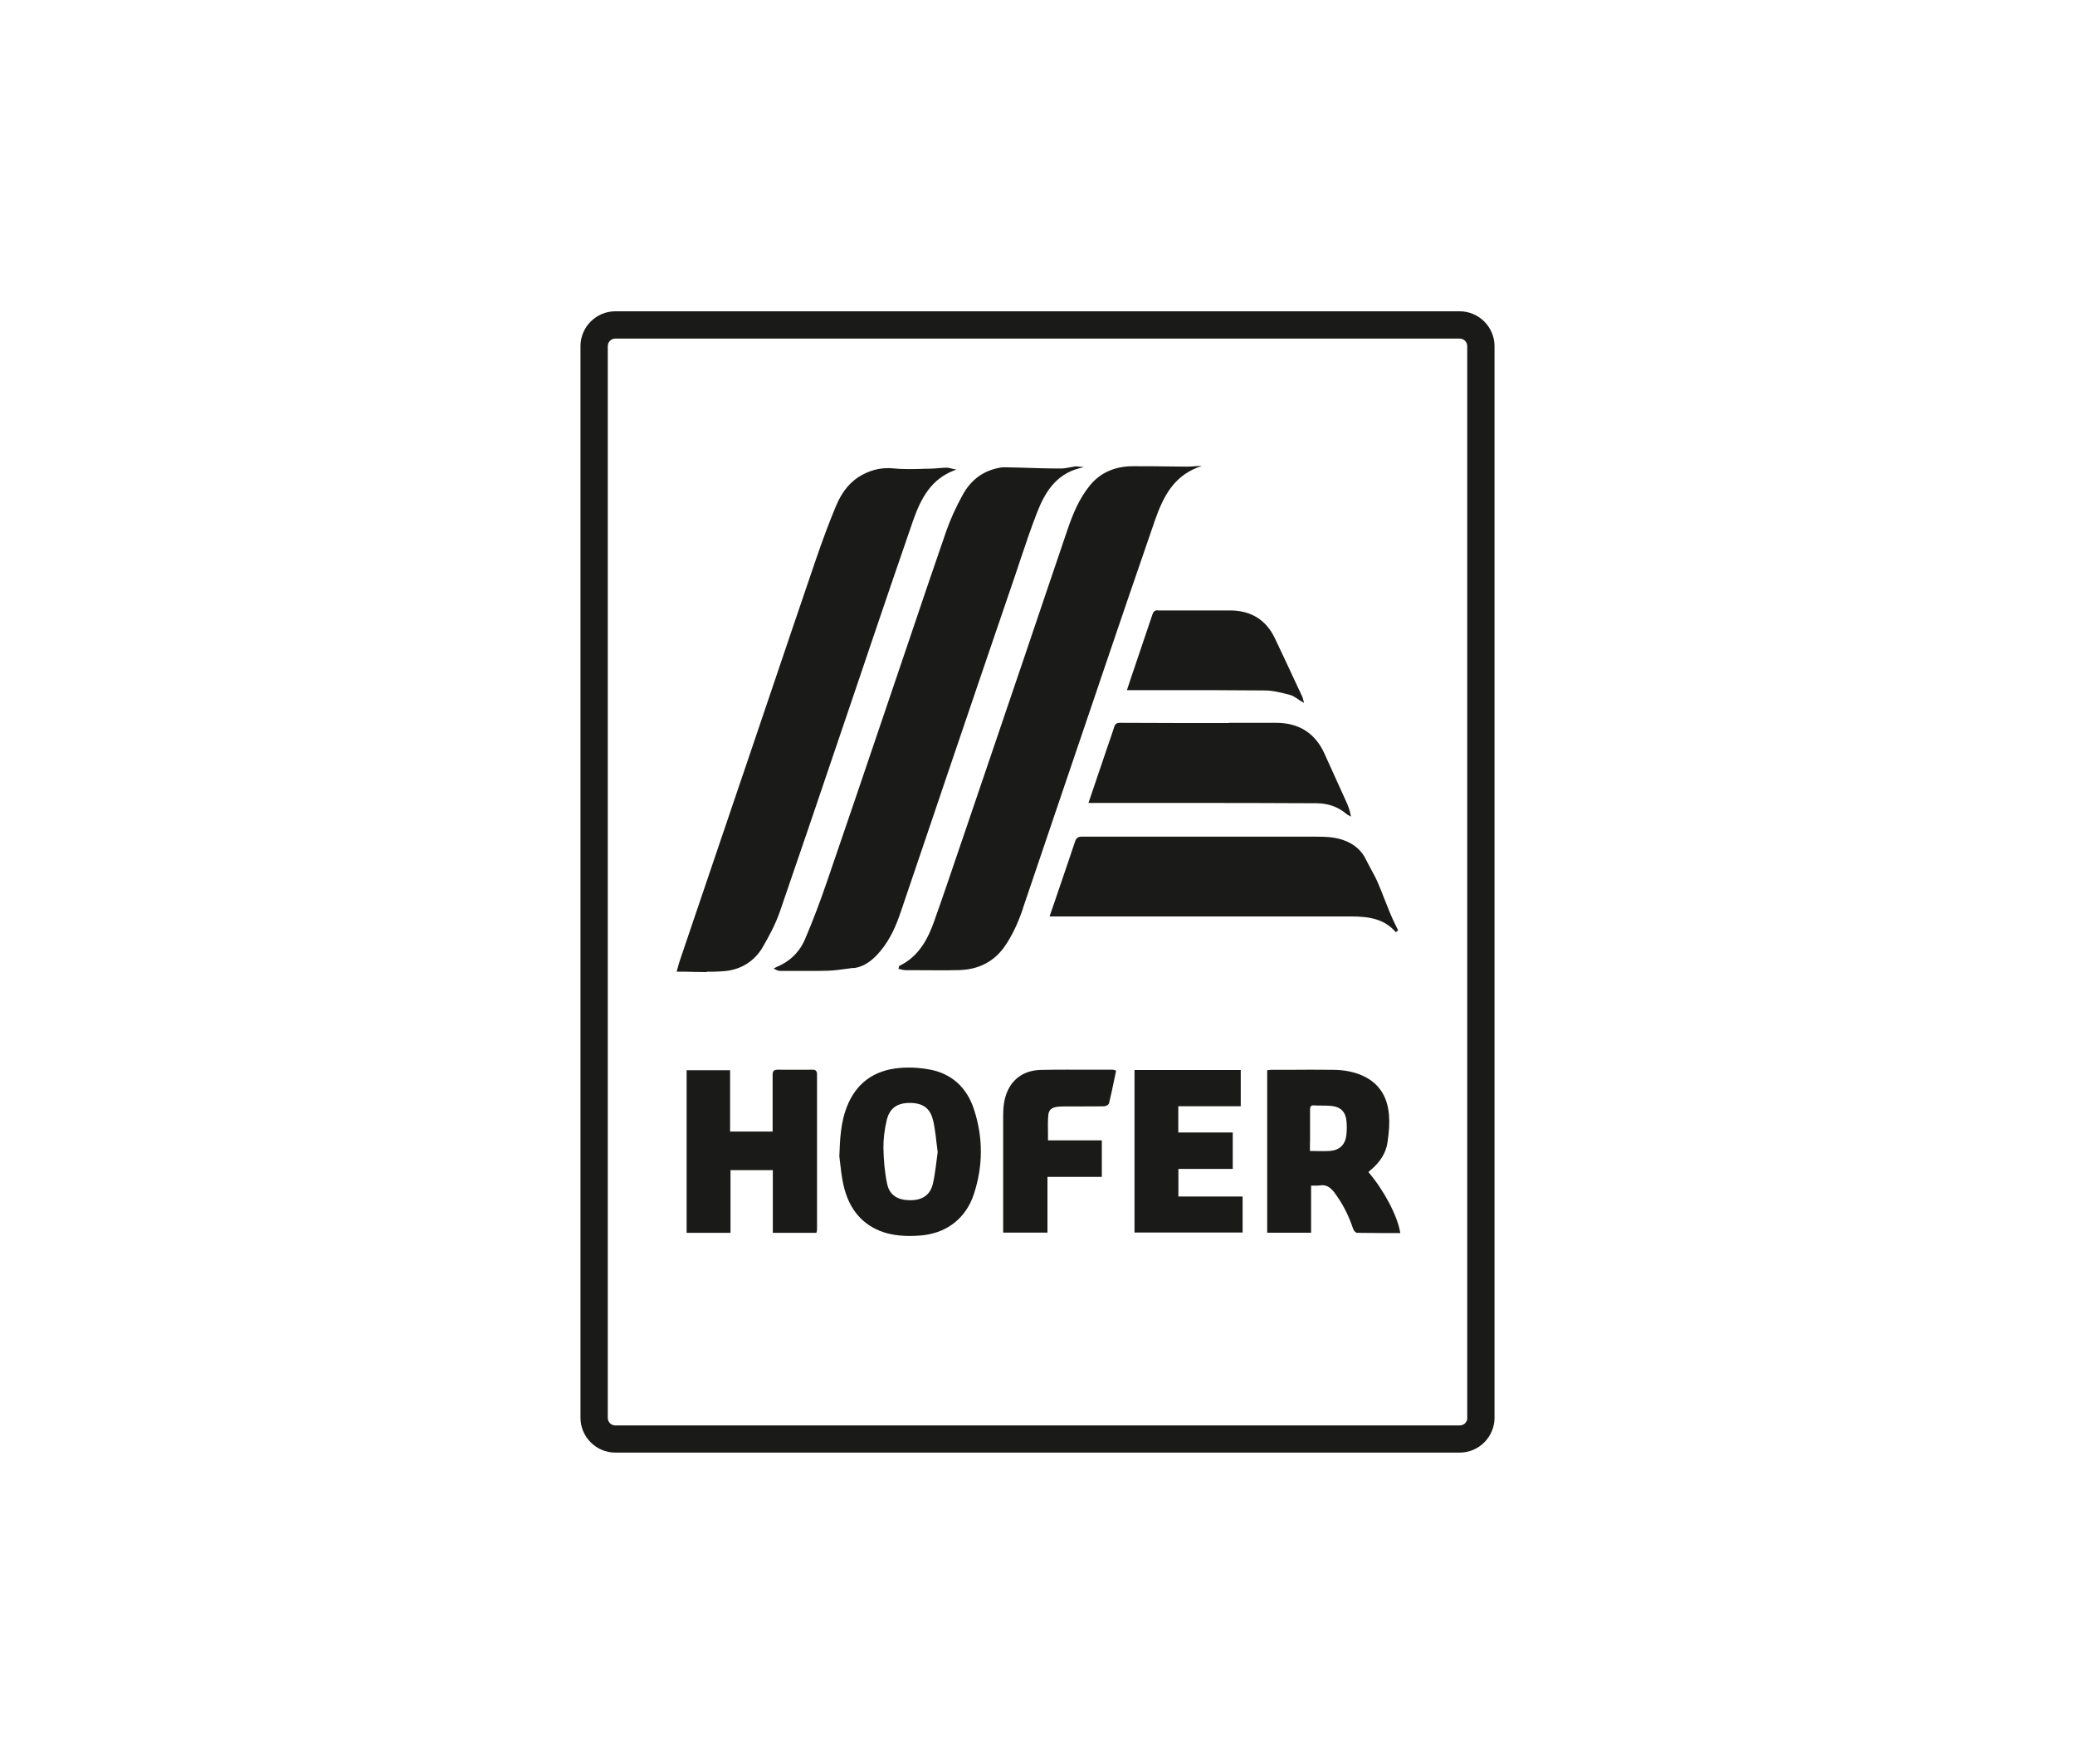 <?xml version="1.0" encoding="UTF-8"?><svg id="Ebene_10" xmlns="http://www.w3.org/2000/svg" viewBox="0 0 200 170"><defs><style>.cls-1{fill:#1a1a18;stroke-width:0px;}</style></defs><path class="cls-1" d="M130.22,88.32h.02c1.76,0,3.16.25,4.25,1.46l.05.06.06-.05s.05-.04.07-.06l.09-.07-.03-.06c-.07-.16-.15-.32-.23-.47-.19-.39-.38-.79-.54-1.19-.16-.4-.32-.81-.48-1.2-.22-.57-.45-1.16-.7-1.73-.18-.42-.41-.83-.62-1.22-.16-.3-.34-.62-.49-.93h0c-.39-.82-1.01-1.4-1.88-1.78-.96-.42-1.97-.45-3.01-.45-2.74,0-5.48,0-8.21,0-4.77,0-9.54,0-14.31,0-.35,0-.53.13-.64.47-.52,1.57-1.07,3.15-1.59,4.69l-.56,1.64c-.09.25-.17.49-.27.78l-.04.11h8.13c6.86,0,13.95,0,20.92,0Z"/><path class="cls-1" d="M118.44,69.68c-3.51,0-7.01,0-10.52-.02-.28,0-.44.11-.52.38-.17.54-.36,1.08-.54,1.6l-.13.38c-.58,1.72-1.16,3.43-1.78,5.25l-.04.11h3.12c1.63,0,3.26,0,4.88,0h1.96c3.94,0,8.01.01,12.02.03,1.13,0,2.11.36,2.91,1.05.06.05.12.08.18.11.02.01.05.03.07.04l.16.09-.03-.18c-.09-.5-.27-.93-.43-1.28-.34-.76-.69-1.53-1.04-2.29-.35-.76-.7-1.53-1.04-2.3-.89-1.98-2.46-2.99-4.65-2.99h-4.58Z"/><path class="cls-1" d="M111.59,58.81c-.37,0-.46.24-.53.46l-.03.09c-.68,2.02-1.37,4.04-2.05,6.06-.08.22-.15.45-.23.7l-.13.39h.66c1.05,0,2.1,0,3.15,0,3.1,0,6.3,0,9.45.03.82,0,1.65.22,2.46.43.25.07.49.22.75.4.13.09.27.18.43.27l.17.1-.05-.19c-.02-.06-.03-.12-.04-.16-.02-.09-.04-.16-.07-.23l-.6-1.28c-.67-1.44-1.36-2.92-2.05-4.37-.85-1.78-2.31-2.68-4.33-2.68-.73,0-1.45,0-2.18,0-1.57,0-3.19,0-4.79,0Z"/><path class="cls-1" d="M68.1,93.65c.58,0,1.14-.01,1.71-.06,1.6-.13,2.92-.96,3.71-2.32.57-.99,1.22-2.17,1.65-3.42,1.83-5.3,3.66-10.7,5.43-15.92.76-2.25,1.52-4.5,2.29-6.75l.84-2.49c1.38-4.07,2.81-8.28,4.24-12.41.81-2.34,1.79-4.07,3.95-4.93l.26-.1-.27-.05c-.09-.02-.17-.04-.25-.06-.17-.04-.31-.08-.45-.07-.26,0-.52.03-.77.05-.28.02-.58.05-.87.05-.27,0-.54,0-.81.02-.88.02-1.78.04-2.66-.05-1.02-.1-1.98.09-2.94.59-1.13.59-1.98,1.58-2.59,3.05-.65,1.55-1.27,3.22-1.97,5.26-1.46,4.27-2.93,8.61-4.35,12.81-.63,1.87-1.26,3.74-1.9,5.61l-1.2,3.53c-1.87,5.51-3.74,11.02-5.61,16.54-.07.2-.13.42-.19.64-.03.12-.06.24-.1.37l-.03.1h.11c.48,0,.96,0,1.43.02.46,0,.9.02,1.34.02Z"/><path class="cls-1" d="M78.65,103.19c-.1-.1-.24-.1-.39-.1-.9,0-2.1.01-3.3,0-.18,0-.3.03-.38.11-.08.08-.11.19-.11.39,0,1.29,0,2.61,0,3.88v1.58h-4.1v-5.91h-4.19v15.67h4.23v-6.04h4.08v6.04h4.21v-.07s.02-.07.03-.1c0-.05.02-.09.02-.13v-2.14c0-4.2,0-8.55,0-12.83,0-.16-.03-.27-.1-.34Z"/><path class="cls-1" d="M82.26,93.3c1.18-.14,1.99-.93,2.56-1.6,1.03-1.21,1.6-2.64,1.98-3.76.88-2.58,1.77-5.21,2.63-7.75.59-1.75,1.19-3.51,1.78-5.26,2.22-6.55,4.45-13.09,6.69-19.64.17-.49.33-.98.49-1.47.49-1.47,1.01-3,1.58-4.46.69-1.75,1.71-3.62,4.05-4.23l.45-.12-.47-.04s-.07,0-.1-.01c-.09-.01-.18-.03-.26-.01-.17.02-.35.06-.52.09-.31.06-.62.12-.93.11-1.24,0-2.51-.04-3.73-.08-.55-.01-1.11-.03-1.66-.04-.15,0-.29.02-.41.04-1.58.27-2.79,1.15-3.59,2.6-.66,1.19-1.19,2.37-1.59,3.5-1.19,3.44-2.38,6.94-3.52,10.33-.52,1.55-1.05,3.11-1.58,4.66l-1.19,3.51c-1.69,5-3.45,10.16-5.19,15.23-.69,2.02-1.39,3.86-2.14,5.62-.45,1.06-1.23,1.91-2.25,2.44-.14.07-.29.14-.44.21l-.33.16.13.08c.18.11.35.16.57.16.4,0,.81,0,1.21,0,.49,0,.99,0,1.49,0,.62,0,1.24,0,1.85-.02.58-.02,1.17-.1,1.74-.18.23-.03.45-.06.68-.09Z"/><path class="cls-1" d="M89.59,103.07c-.96-.18-1.95-.23-2.86-.15-2.52.21-4.24,1.49-5.13,3.81-.55,1.43-.64,2.97-.7,4.7.02.16.04.36.07.59.07.62.15,1.38.32,2.15.48,2.17,1.63,3.66,3.44,4.42,1,.42,2.05.52,2.97.52.3,0,.58-.01.84-.03,2.61-.14,4.56-1.62,5.34-4.04.88-2.7.88-5.43,0-8.12-.69-2.13-2.17-3.46-4.28-3.85ZM89.93,107.93c.24,1,.3,2.05.45,3.1-.15,1.03-.23,2.07-.47,3.07-.26,1.08-1.02,1.56-2.15,1.57-1.2,0-2.01-.46-2.25-1.56-.24-1.14-.34-2.32-.36-3.48-.01-.9.11-1.81.32-2.69.28-1.16,1.02-1.65,2.22-1.65,1.21,0,1.96.48,2.23,1.64Z"/><path class="cls-1" d="M98.59,87.55c1.15-3.39,2.3-6.78,3.45-10.18,1.15-3.4,2.3-6.79,3.46-10.19l.56-1.66c1.71-5.04,3.48-10.24,5.25-15.35.84-2.42,1.85-4.21,4.07-5.1l.46-.18-.5.03c-.1,0-.19.01-.29.02-.2.01-.41.03-.6.03-.65,0-1.29-.01-1.94-.02-1.08-.01-2.19-.03-3.29-.02-1.76,0-3.16.62-4.16,1.84-1.05,1.28-1.66,2.79-2.15,4.22-.82,2.41-1.65,4.87-2.46,7.25-.56,1.67-1.13,3.34-1.69,5-1.82,5.35-3.64,10.7-5.46,16.06-.25.73-.5,1.46-.75,2.2-.82,2.41-1.66,4.9-2.53,7.34-.53,1.48-1.38,3.3-3.31,4.23-.05.02-.06.07-.07.12,0,.02-.01.05-.02.1l-.03.09h.09c.07.03.14.04.21.06.14.03.29.06.44.06.37,0,.73,0,1.1,0,.68,0,1.37.01,2.06.01.65,0,1.29,0,1.94-.02h0c1.93-.05,3.43-.84,4.46-2.36.67-.99,1.21-2.12,1.7-3.55Z"/><path class="cls-1" d="M107.4,103.12s-.09-.03-.14-.03c-.66,0-1.32,0-1.98,0-1.62,0-3.3-.02-4.94.02-1.49.03-2.6.71-3.2,1.97-.39.82-.45,1.71-.45,2.47,0,2.37,0,4.74,0,7.12,0,1.19,0,2.37,0,3.56v.56h4.27v-5.37h5.24v-3.52h-5.19c0-.24,0-.47,0-.71-.01-.59-.02-1.15.03-1.7.04-.52.31-.77.91-.83.19-.02.39-.03.61-.03.37,0,.73,0,1.1,0,.9,0,1.83,0,2.74-.01.17,0,.46-.14.5-.31.19-.79.36-1.6.52-2.38l.16-.76-.08-.02s-.05-.01-.08-.02Z"/><polygon class="cls-1" points="113.58 112.65 118.82 112.65 118.82 109.14 113.57 109.14 113.57 106.61 119.59 106.61 119.59 103.12 109.35 103.12 109.35 118.78 119.77 118.78 119.77 115.31 113.58 115.31 113.58 112.65"/><path class="cls-1" d="M131.9,112.95l.06-.06c.07-.06.14-.12.21-.18.89-.76,1.42-1.64,1.56-2.59.16-1.05.21-1.89.15-2.63-.14-1.88-1.03-3.18-2.65-3.87-.8-.34-1.69-.51-2.73-.52-1.46-.02-2.95-.01-4.39,0-.5,0-1.01,0-1.51,0-.09,0-.18,0-.26.02-.04,0-.08,0-.12.01h-.08v15.67h4.23v-4.54c.08,0,.16,0,.23,0,.21,0,.41.01.6-.02.57-.09.99.12,1.42.69.78,1.05,1.37,2.19,1.8,3.49.05.15.23.39.39.39h0c.76.01,1.51.02,2.28.02.29,0,.59,0,.89,0h.99s-.02-.1-.02-.1c-.27-1.59-1.58-4.05-3.05-5.77ZM126.27,110.05c0-1.04,0-2.08,0-3.12,0-.27.06-.42.37-.4.56.03,1.13,0,1.69.05.89.09,1.37.57,1.45,1.46.04.41.04.83,0,1.24-.08,1.02-.64,1.58-1.65,1.64-.59.04-1.18,0-1.87,0,0-.32,0-.6,0-.88Z"/><path class="cls-1" d="M140.69,30H59.31c-1.85,0-3.36,1.51-3.36,3.36v103.27c0,1.85,1.51,3.36,3.36,3.36h81.38c1.85,0,3.36-1.51,3.36-3.36V33.36c0-1.85-1.51-3.36-3.36-3.36ZM141.43,136.64c0,.41-.33.73-.73.73H59.31c-.41,0-.73-.33-.73-.73V33.36c0-.41.33-.73.73-.73h81.38c.41,0,.73.33.73.73v103.27Z"/></svg>